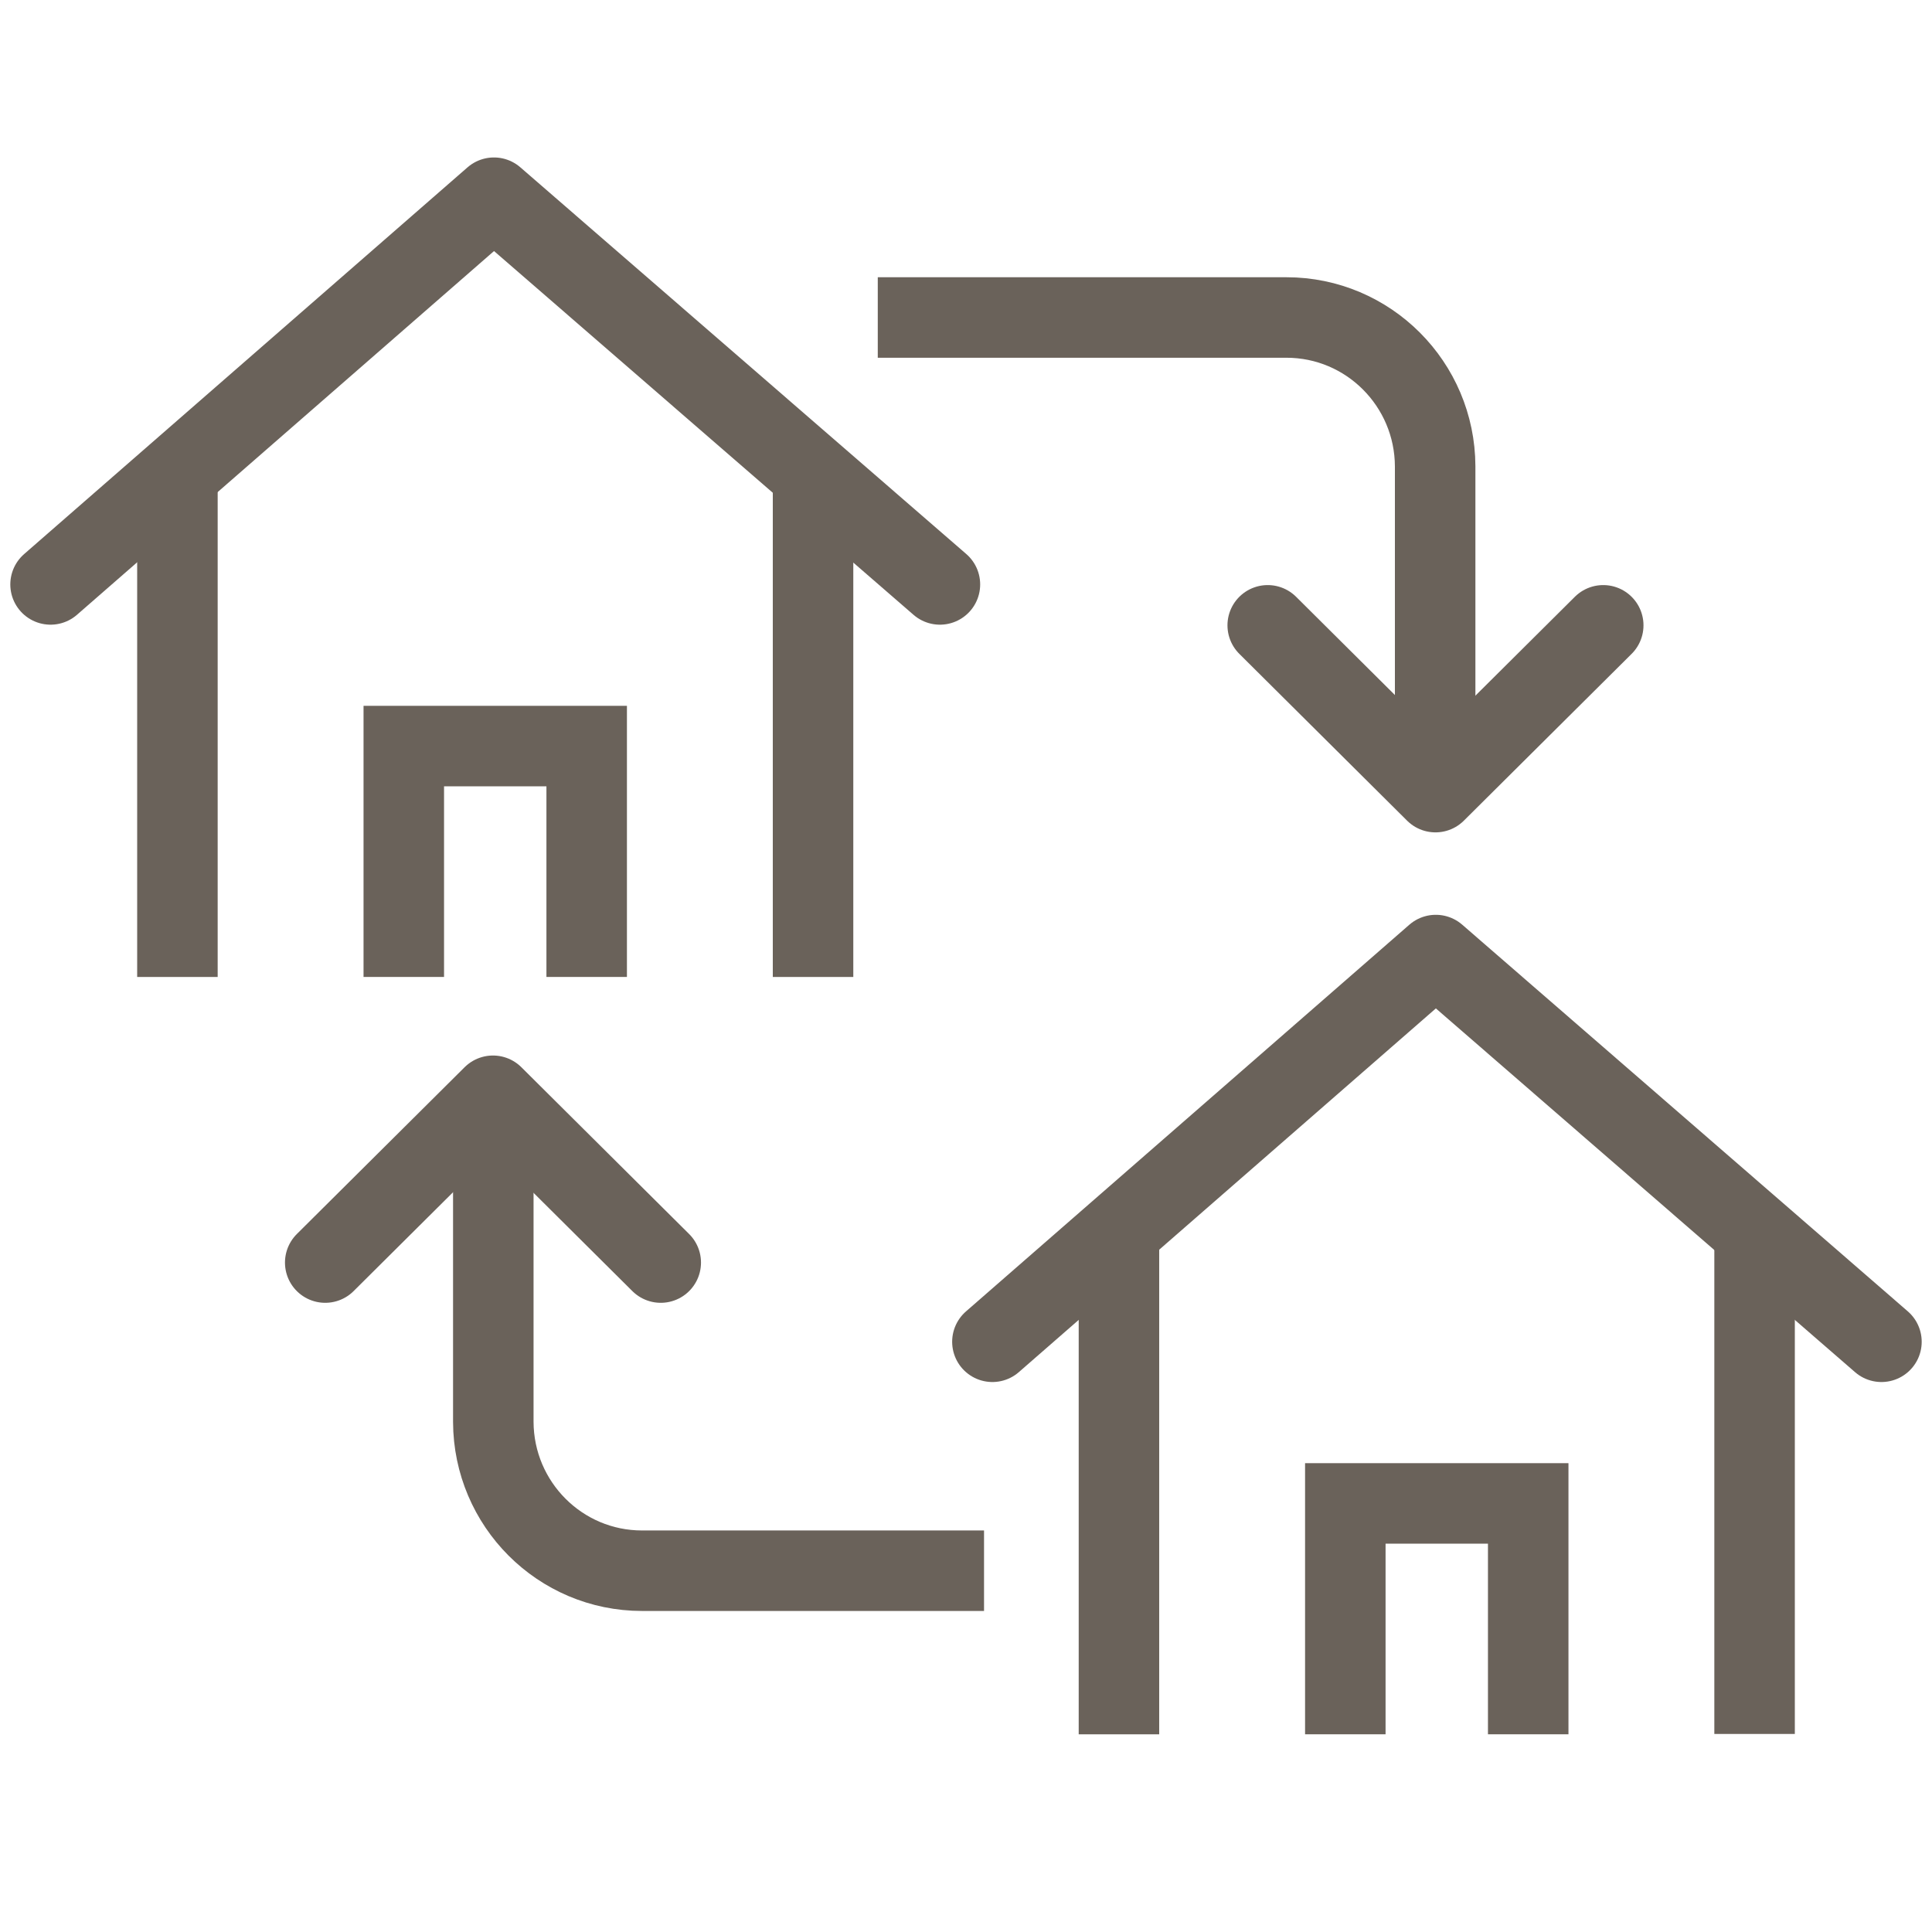<?xml version="1.0" encoding="UTF-8"?>
<svg id="Iconos" xmlns="http://www.w3.org/2000/svg" viewBox="0 0 60 60">
  <defs>
    <style>
      .cls-1 {
        stroke-miterlimit: 10;
      }

      .cls-1, .cls-2, .cls-3 {
        fill: none;
        stroke: #6a625a;
        stroke-width: 2.5px;
      }

      .cls-2 {
        stroke-linecap: round;
      }

      .cls-2, .cls-3 {
        stroke-linejoin: round;
      }
    </style>
  </defs>
  <path id="Trazado_12619" data-name="Trazado 12619" class="cls-2" d="M1.57,18.15L15.34,6.14l13.85,12.01"/>
  <path id="Trazado_12620" data-name="Trazado 12620" class="cls-1" d="M18.22,30.34v-7.17h-5.68v7.17"/>
  <line id="Línea_2408" data-name="Línea 2408" class="cls-3" x1="5.51" y1="30.34" x2="5.51" y2="14.87"/>
  <line id="Línea_2409" data-name="Línea 2409" class="cls-3" x1="25.25" y1="15" x2="25.25" y2="30.34"/>
  <path id="Trazado_12621" data-name="Trazado 12621" class="cls-2" d="M30.82,41.67l13.77-12.01,13.84,12.01"/>
  <path id="Trazado_12622" data-name="Trazado 12622" class="cls-1" d="M47.46,53.86v-7.17h-5.68v7.17"/>
  <line id="Línea_2410" data-name="Línea 2410" class="cls-3" x1="34.75" y1="53.86" x2="34.75" y2="38.38"/>
  <line id="Línea_2411" data-name="Línea 2411" class="cls-3" x1="54.49" y1="38.51" x2="54.49" y2="53.85"/>
  <path id="Trazado_12623" data-name="Trazado 12623" class="cls-1" d="M30.56,48.78h-10.62c-2.55,0-4.61-2.07-4.62-4.62v-9.88"/>
  <path id="Trazado_12624" data-name="Trazado 12624" class="cls-2" d="M20.52,39.21l-5.21-5.18-5.21,5.18"/>
  <path id="Trazado_12625" data-name="Trazado 12625" class="cls-1" d="M27.26,9.86h12.69c2.55,0,4.61,2.07,4.62,4.62v9.88"/>
  <path id="Trazado_12626" data-name="Trazado 12626" class="cls-2" d="M39.37,19.42l5.21,5.18,5.21-5.18"/>
</svg>